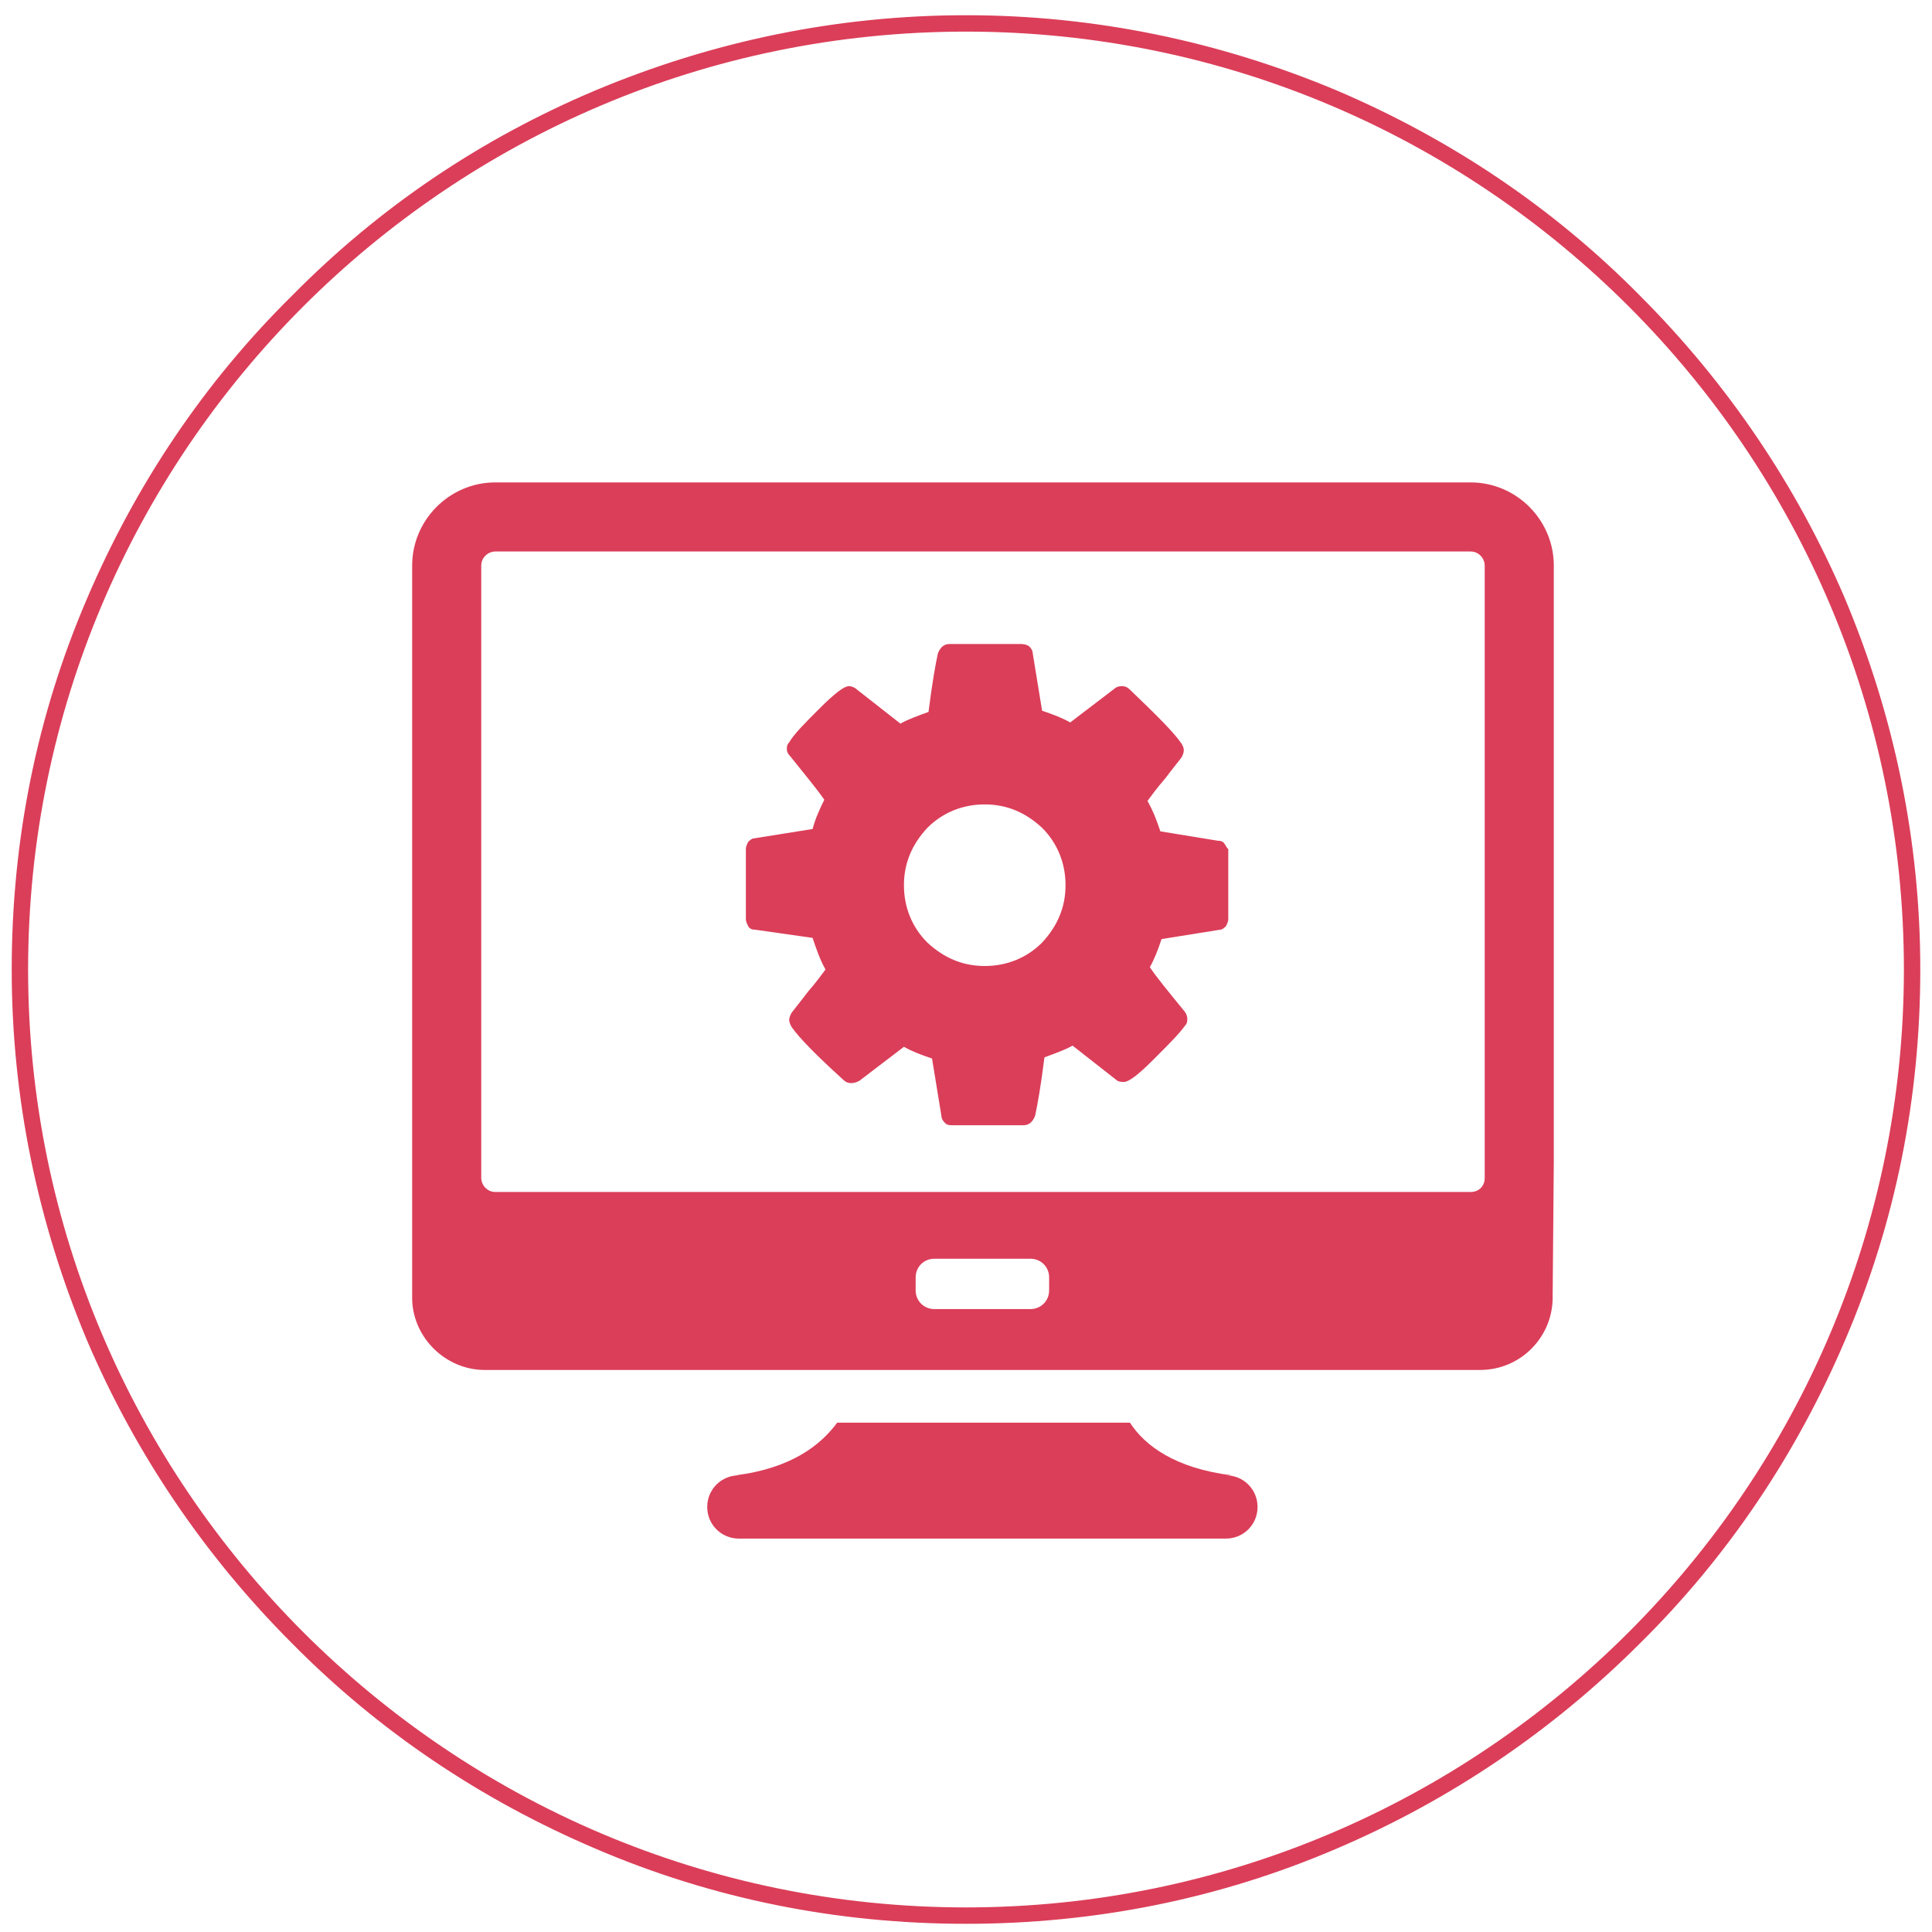 <?xml version="1.0" encoding="utf-8"?>
<!-- Generator: Adobe Illustrator 22.0.1, SVG Export Plug-In . SVG Version: 6.00 Build 0)  -->
<svg version="1.1" id="Camada_1" xmlns="http://www.w3.org/2000/svg" xmlns:xlink="http://www.w3.org/1999/xlink" x="0px" y="0px"
	 width="165px" height="165px" viewBox="0 0 165 165" style="enable-background:new 0 0 165 165;" xml:space="preserve">
<style type="text/css">
	.st0{fill:#DB3E59;}
	.st1{fill:#DB3E59;stroke:#DB3E59;stroke-miterlimit:10;}
</style>
<g>
	<g>
		<path class="st1" d="M82.5,163.8c-10.9,0-21.5-2.1-31.5-6.4c-9.6-4.1-18.3-9.9-25.7-17.4c-7.4-7.4-13.3-16.1-17.4-25.7
			c-4.2-10-6.4-20.6-6.4-31.5s2.1-21.5,6.4-31.5c4.1-9.6,9.9-18.3,17.4-25.7C32.7,18.1,41.3,12.3,51,8.2C61,4,71.6,1.8,82.5,1.8
			S104,4,114,8.2c9.6,4.1,18.3,9.9,25.7,17.4c7.4,7.4,13.3,16.1,17.4,25.7c4.2,10,6.4,20.6,6.4,31.5s-2.1,21.5-6.4,31.5
			c-4.1,9.6-9.9,18.3-17.4,25.7c-7.4,7.4-16.1,13.3-25.7,17.4C104,161.7,93.4,163.8,82.5,163.8z M82.5,2.2C38,2.2,1.9,38.4,1.9,82.8
			s36.2,80.6,80.6,80.6s80.6-36.2,80.6-80.6S127,2.2,82.5,2.2z"/>
	</g>
	<g>
		<path class="st0" d="M104.7,126h0.5c-4.8-0.6-7.4-2.5-8.7-4.5H71.5c-1.4,1.9-3.9,3.9-8.7,4.5h0.3c-1.5,0-2.7,1.2-2.7,2.7
			c0,1.5,1.2,2.7,2.7,2.7h41.6c1.5,0,2.7-1.2,2.7-2.7C107.4,127.2,106.2,126,104.7,126L104.7,126z M104.7,126"/>
		<path class="st0" d="M132.7,99.3v-51c0-3.9-3.2-7.1-7.1-7.1H42.3c-3.9,0-7.1,3.2-7.1,7.1V111c0.1,3.3,2.9,6,6.2,6h85
			c3.4,0,6.1-2.7,6.2-6L132.7,99.3z M89.6,110.2c0,0.9-0.7,1.6-1.6,1.6h-8.2c-0.9,0-1.6-0.7-1.6-1.6v-1.1c0-0.9,0.7-1.6,1.6-1.6h8.2
			c0.9,0,1.6,0.7,1.6,1.6V110.2z M125.6,101.8H42.3c-0.7,0-1.2-0.6-1.2-1.2V48.3c0-0.7,0.6-1.2,1.2-1.2h83.3c0.7,0,1.2,0.6,1.2,1.2
			v52.3C126.8,101.3,126.3,101.8,125.6,101.8L125.6,101.8z M125.6,101.8"/>
		<g>
			<path class="st0" d="M104.6,72.1c-0.1-0.2-0.3-0.3-0.6-0.3L99.1,71c-0.3-0.9-0.6-1.7-1.1-2.6c0.3-0.4,0.8-1.1,1.5-1.9
				c0.6-0.8,1.1-1.4,1.4-1.8c0.1-0.2,0.2-0.4,0.2-0.6c0-0.3-0.1-0.4-0.2-0.6c-0.6-0.9-2.1-2.4-4.4-4.6c-0.2-0.2-0.4-0.3-0.7-0.3
				c-0.3,0-0.5,0.1-0.6,0.2l-3.8,2.9c-0.7-0.4-1.5-0.7-2.4-1l-0.8-4.9c0-0.2-0.1-0.4-0.3-0.6C87.6,55,87.3,55,87.1,55h-6
				c-0.5,0-0.8,0.3-1,0.8c-0.2,0.9-0.5,2.6-0.8,5c-0.8,0.3-1.7,0.6-2.4,1l-3.7-2.9c-0.2-0.2-0.5-0.3-0.7-0.3c-0.4,0-1.2,0.6-2.5,1.9
				c-1.3,1.3-2.2,2.2-2.6,2.9c-0.2,0.2-0.2,0.4-0.2,0.6c0,0.2,0.1,0.4,0.3,0.6c1.2,1.5,2.2,2.7,2.9,3.7c-0.4,0.8-0.8,1.7-1,2.5
				l-5,0.8c-0.2,0-0.4,0.2-0.5,0.3c-0.1,0.2-0.2,0.4-0.2,0.6v6c0,0.2,0.1,0.4,0.2,0.6c0.1,0.2,0.3,0.3,0.6,0.3l4.9,0.7
				c0.3,0.9,0.6,1.8,1.1,2.7c-0.3,0.4-0.8,1.1-1.5,1.9c-0.6,0.8-1.1,1.4-1.4,1.8c-0.1,0.2-0.2,0.4-0.2,0.6c0,0.2,0.1,0.4,0.2,0.6
				c0.7,1,2.2,2.5,4.4,4.5c0.2,0.2,0.4,0.3,0.7,0.3c0.3,0,0.5-0.1,0.7-0.2l3.8-2.9c0.7,0.4,1.5,0.7,2.4,1l0.8,4.9
				c0,0.2,0.1,0.4,0.3,0.6c0.2,0.2,0.4,0.2,0.7,0.2h6c0.5,0,0.8-0.3,1-0.8c0.2-0.9,0.5-2.6,0.8-5c0.8-0.3,1.7-0.6,2.4-1l3.7,2.9
				c0.2,0.2,0.5,0.2,0.7,0.2c0.4,0,1.2-0.6,2.5-1.9c1.3-1.3,2.2-2.2,2.7-2.9c0.2-0.2,0.2-0.4,0.2-0.6c0-0.2-0.1-0.5-0.3-0.7
				c-1.3-1.6-2.3-2.8-2.9-3.7c0.4-0.7,0.7-1.5,1-2.4l5-0.8c0.2,0,0.4-0.2,0.5-0.3c0.1-0.2,0.2-0.4,0.2-0.6v-6
				C104.8,72.5,104.7,72.2,104.6,72.1L104.6,72.1z M89,80.5c-1.3,1.3-3,2-4.9,2c-1.9,0-3.5-0.7-4.9-2c-1.3-1.3-2-3-2-4.9
				c0-1.9,0.7-3.5,2-4.9c1.3-1.3,3-2,4.9-2c1.9,0,3.5,0.7,4.9,2c1.3,1.3,2,3,2,4.9C91,77.5,90.3,79.1,89,80.5L89,80.5z M89,80.5"/>
		</g>
	</g>
</g>
</svg>
